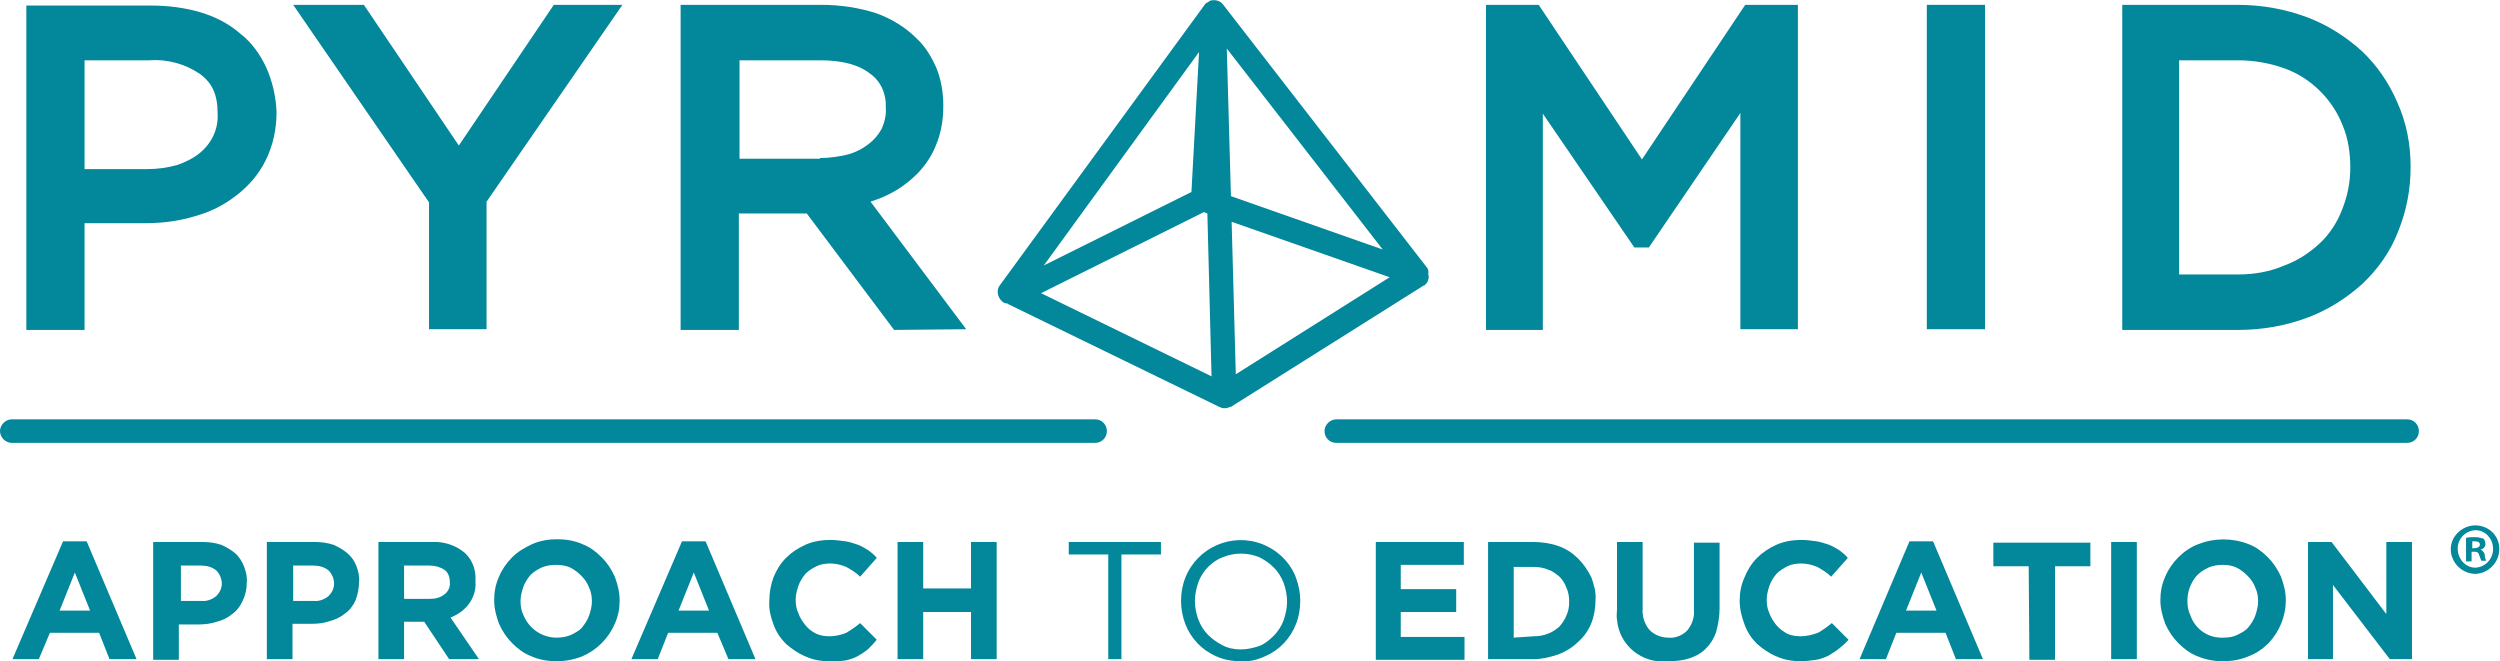 <?xml version="1.0" encoding="UTF-8"?> <svg xmlns="http://www.w3.org/2000/svg" xmlns:xlink="http://www.w3.org/1999/xlink" version="1.1" id="Layer_1" x="0px" y="0px" viewBox="0 0 360.7 95.4" style="enable-background:new 0 0 360.7 95.4;" xml:space="preserve"> <style type="text/css"> .st0{fill:#02879B;} .st1{opacity:0;fill:#FFFFFF;} </style> <path class="st0" d="M61.9,47.6V29.2L42.3,0.7h10.2L66.2,21L79.9,0.7h9.9L70.2,29.1v18.4H61.9z"></path> <path class="st0" d="M38.4,9.7c-0.9-1.9-2.1-3.6-3.8-4.9C33,3.4,31,2.4,29,1.8c-2.3-0.7-4.8-1-7.2-1h-18v46.8h8.4V32.2H21 c2.4,0,4.8-0.3,7.1-1c2.2-0.6,4.2-1.6,6-3c1.7-1.3,3.2-3,4.2-5c1.1-2.2,1.6-4.6,1.6-7v-0.1C39.8,13.9,39.3,11.7,38.4,9.7z M31.4,16.5c0.1,2.2-0.9,4.2-2.6,5.6c-1,0.8-2.1,1.3-3.2,1.7c-1.4,0.4-2.9,0.6-4.4,0.6h-9V8.7h9.3c2.6-0.2,5.2,0.5,7.4,2 c1.7,1.3,2.5,2.9,2.5,5.7V16.5z"></path> <path class="st0" d="M251.1,47.6V16.3l-13.2,19.4h-2.1l-13.2-19.3v31.2h-8.2V0.7h7.6L236.9,23l14.9-22.3h7.6v46.8H251.1z"></path> <path class="st0" d="M278,47.6V0.7h8.4v46.8H278z"></path> <path class="st0" d="M129,47.6l-12.6-16.8h-9.8v16.8h-8.4V0.7h20.4c2.6,0,5.3,0.4,7.8,1.2l0,0c2.2,0.8,4.2,2,5.8,3.6l0,0 c1.3,1.2,2.2,2.7,2.9,4.3l0,0c0.7,1.7,1,3.6,1,5.4l0,0v0.1c0,1.9-0.3,3.8-1,5.5l0,0c-0.6,1.6-1.6,3.1-2.8,4.3l0,0 c-1.2,1.2-2.7,2.3-4.2,3l0,0c-0.8,0.4-1.6,0.7-2.5,1l0,0l13.8,18.4L129,47.6z M118.3,22.8c1.4,0,2.7-0.2,4-0.5l0,0 c1.1-0.3,2.1-0.8,3-1.5l0,0c0.8-0.6,1.4-1.3,1.9-2.2l0,0c0.4-0.9,0.7-2,0.6-3l0,0v-0.1c0.1-1.9-0.7-3.8-2.3-4.9l0,0 c-1.5-1.2-3.9-1.9-7.1-1.9h-11.7v14.2H118.3"></path> <path class="st0" d="M345.9,14.8c-1.2-2.8-2.9-5.3-5.1-7.4c-2.3-2.1-5-3.8-7.9-4.9c-3.2-1.2-6.6-1.8-10-1.8h-16.7v46.9H323 c3.4,0,6.8-0.6,10-1.8c2.9-1.1,5.6-2.8,7.9-4.9c2.2-2.1,4-4.6,5.1-7.5c1.2-2.9,1.8-6.1,1.8-9.2V24C347.8,20.8,347.2,17.7,345.9,14.8 z M322.9,39.6h-8.5V8.7h8.5c2.3,0,4.6,0.4,6.8,1.2c1.9,0.7,3.6,1.8,5.1,3.3c1.4,1.4,2.5,3.1,3.2,4.9c0.8,1.9,1.1,4,1.1,6v0.1 c0,2.1-0.4,4.1-1.2,6.1c-0.7,1.8-1.8,3.5-3.2,4.8c-1.5,1.4-3.2,2.5-5.1,3.2C327.5,39.2,325.3,39.6,322.9,39.6L322.9,39.6z"></path> <path class="st0" d="M206.1,39.3c0-0.3-0.1-0.6-0.3-0.8L176.5,0.7l0,0c-0.4-0.6-1.2-0.8-1.9-0.6l0,0c-0.1,0-0.2,0.2-0.3,0.2 c-0.2,0.1-0.4,0.2-0.5,0.4l0,0l-29.5,40.4c-0.6,0.7-0.4,1.8,0.3,2.4c0.2,0.2,0.5,0.3,0.8,0.3c0,0,0.1,0.1,0.1,0.1l30.4,14.8l0,0 c0.2,0.1,0.5,0.2,0.7,0.2h0.1c0.3,0,0.6-0.1,0.8-0.2h0.1l27.8-17.5l0,0h0.1c0.2-0.2,0.4-0.4,0.5-0.6c0,0,0-0.1,0-0.1 c0.1-0.2,0.2-0.5,0.1-0.8c0,0,0-0.1,0-0.1C206,39.5,206.1,39.3,206.1,39.3z M177,7l22.5,29l-21.9-7.7L177,7z M173,7.5l-1.1,20.2 l-21.3,10.6L173,7.5z M173.7,30.6l0.5,0.2l0.6,23.5l-24.6-12L173.7,30.6z M178.3,54l-0.6-22l22.8,8L178.3,54z"></path> <path class="st0" d="M192.8,63.9c-1,0-1.7-0.8-1.7-1.7l0,0c0-0.9,0.8-1.7,1.7-1.7c0,0,0,0,0,0h154.5c1,0,1.7,0.8,1.7,1.7 c0,0,0,0,0,0l0,0c0,1-0.8,1.7-1.7,1.7H192.8z"></path> <path class="st0" d="M1.7,63.9c-0.9,0-1.7-0.8-1.7-1.7c0,0,0,0,0,0l0,0c0-0.9,0.8-1.7,1.7-1.7c0,0,0,0,0,0H158c1,0,1.7,0.8,1.7,1.7 c0,0,0,0,0,0l0,0c0,1-0.8,1.7-1.7,1.7c0,0,0,0,0,0H1.7z"></path> <path class="st0" d="M9.1,78.1h3.4l7.2,17h-3.9l-1.5-3.8H7.2l-1.6,3.8H1.8L9.1,78.1z M13,88.1l-2.2-5.5l-2.2,5.5H13z"></path> <path class="st0" d="M22.3,78.2h6.9c0.9,0,1.8,0.1,2.7,0.4c0.7,0.3,1.4,0.7,2,1.2c0.6,0.5,1,1.2,1.3,1.9c0.3,0.8,0.5,1.6,0.4,2.4 l0,0c0,0.9-0.2,1.8-0.6,2.6c-0.3,0.7-0.8,1.4-1.5,1.9c-0.6,0.5-1.4,0.9-2.2,1.1c-0.9,0.3-1.8,0.4-2.7,0.4h-2.8v5.1h-3.7V78.2z M29,86.7c0.8,0.1,1.6-0.2,2.2-0.7c0.5-0.5,0.8-1.1,0.8-1.8l0,0c0-0.7-0.3-1.4-0.8-1.9c-0.6-0.5-1.4-0.7-2.2-0.7h-2.9v5.1H29z"></path> <path class="st0" d="M38.5,78.2h6.9c0.9,0,1.8,0.1,2.7,0.4c0.7,0.3,1.4,0.7,2,1.2c0.6,0.5,1,1.1,1.3,1.8c0.3,0.8,0.5,1.6,0.4,2.4 l0,0c0,0.9-0.2,1.8-0.5,2.6c-0.3,0.7-0.8,1.4-1.5,1.9c-0.6,0.5-1.4,0.9-2.2,1.1C46.8,89.9,45.9,90,45,90h-2.8v5.1h-3.7V78.2z M45.2,86.7c0.8,0.1,1.6-0.2,2.2-0.7c0.5-0.5,0.8-1.1,0.8-1.8l0,0c0-0.7-0.3-1.4-0.8-1.9c-0.6-0.5-1.4-0.7-2.2-0.7h-2.9v5.1H45.2z"></path> <path class="st0" d="M54.6,78.2h7.7c1.8-0.1,3.6,0.5,4.9,1.7c1,1,1.5,2.4,1.4,3.9v0.1c0.1,1.2-0.3,2.4-1,3.3 c-0.7,0.9-1.6,1.5-2.6,1.9l4.1,6h-4.3l-3.6-5.4h-2.9v5.4h-3.7V78.2z M62.1,86.4c0.8,0,1.5-0.2,2.1-0.7c0.5-0.4,0.8-1.1,0.7-1.7l0,0 c0-0.7-0.2-1.4-0.8-1.8c-0.6-0.4-1.4-0.6-2.1-0.6h-3.7v4.8L62.1,86.4z"></path> <path class="st0" d="M80.3,95.4c-1.2,0-2.5-0.2-3.6-0.7c-1.1-0.4-2-1.1-2.8-1.9c-0.8-0.8-1.4-1.7-1.9-2.8c-0.4-1.1-0.7-2.2-0.7-3.4 l0,0c0-1.2,0.2-2.3,0.7-3.4c0.4-1,1.1-2,1.9-2.8c0.8-0.8,1.8-1.4,2.9-1.9c1.1-0.5,2.4-0.7,3.6-0.7c1.2,0,2.5,0.2,3.6,0.7 c1.1,0.4,2,1.1,2.8,1.9c0.8,0.8,1.4,1.7,1.9,2.8c0.4,1.1,0.7,2.2,0.7,3.4l0,0c0,1.2-0.2,2.3-0.7,3.4c-0.9,2.1-2.6,3.8-4.7,4.7 C82.7,95.2,81.5,95.4,80.3,95.4z M80.3,92c0.7,0,1.4-0.1,2.1-0.4c0.6-0.3,1.2-0.6,1.6-1.1c0.4-0.5,0.8-1.1,1-1.7 c0.2-0.6,0.4-1.3,0.4-2l0,0c0-0.7-0.1-1.4-0.4-2c-0.2-0.6-0.6-1.2-1.1-1.7c-0.5-0.5-1-0.9-1.6-1.2c-0.6-0.3-1.4-0.4-2.1-0.4 c-0.7,0-1.4,0.1-2.1,0.4c-0.6,0.3-1.1,0.6-1.6,1.1c-0.4,0.5-0.8,1.1-1,1.7c-0.2,0.6-0.4,1.3-0.4,2l0,0c0,0.7,0.1,1.4,0.4,2 C76.3,90.7,78.2,92,80.3,92L80.3,92z"></path> <path class="st0" d="M98.4,78.1h3.4l7.2,17h-3.9l-1.6-3.8h-7.1l-1.5,3.8h-3.8L98.4,78.1z M102.3,88.1l-2.2-5.5l-2.2,5.5H102.3z"></path> <path class="st0" d="M119.6,95.4c-1.2,0-2.3-0.2-3.4-0.7c-1-0.4-2-1.1-2.8-1.8c-0.8-0.8-1.4-1.7-1.8-2.8c-0.4-1.1-0.7-2.2-0.6-3.4 l0,0c0-1.2,0.2-2.3,0.6-3.4c0.4-1,1-2,1.8-2.8c0.8-0.8,1.7-1.4,2.8-1.9c1.1-0.5,2.4-0.7,3.6-0.7c0.7,0,1.4,0.1,2.2,0.2 c0.6,0.1,1.2,0.3,1.8,0.5c0.5,0.2,1,0.5,1.5,0.8c0.4,0.3,0.9,0.7,1.2,1.1l-2.4,2.7c-0.6-0.6-1.3-1-2-1.4c-0.7-0.3-1.5-0.5-2.3-0.5 c-0.7,0-1.4,0.1-2,0.4c-0.6,0.3-1.1,0.6-1.6,1.1c-0.4,0.5-0.8,1.1-1,1.7c-0.2,0.6-0.4,1.3-0.4,2l0,0c0,0.7,0.1,1.4,0.4,2 c0.2,0.6,0.6,1.2,1,1.7c0.4,0.5,0.9,0.9,1.5,1.2c0.6,0.3,1.3,0.4,2,0.4c0.8,0,1.7-0.2,2.4-0.5c0.7-0.4,1.4-0.9,2-1.4l2.4,2.4 c-0.4,0.5-0.9,1-1.3,1.4c-0.5,0.4-1,0.7-1.5,1c-0.6,0.3-1.2,0.5-1.8,0.6C121.1,95.4,120.3,95.5,119.6,95.4z"></path> <path class="st0" d="M129.5,78.2h3.7v6.7h6.9v-6.7h3.7v16.9h-3.7v-6.8h-6.9v6.8h-3.7V78.2z"></path> <path class="st0" d="M159.9,80h-5.7v-1.8h13.3V80h-5.7v15.1h-1.9V80z"></path> <path class="st0" d="M179,95.4c-1.2,0-2.4-0.2-3.5-0.7c-2.1-0.9-3.7-2.6-4.5-4.7c-0.4-1.1-0.6-2.2-0.6-3.3l0,0 c0-1.1,0.2-2.3,0.6-3.3c1.7-4.4,6.7-6.6,11.1-4.9c2.3,0.9,4.1,2.7,4.9,4.9c0.4,1.1,0.6,2.2,0.6,3.3l0,0c0,1.1-0.2,2.3-0.6,3.3 c-0.8,2.1-2.4,3.8-4.5,4.7C181.4,95.2,180.2,95.5,179,95.4z M179,93.7c0.9,0,1.8-0.2,2.7-0.5c0.8-0.3,1.5-0.9,2.1-1.5 c0.6-0.6,1.1-1.4,1.4-2.2c0.3-0.9,0.5-1.8,0.5-2.7l0,0c0-0.9-0.2-1.9-0.5-2.7c-0.3-0.8-0.8-1.6-1.4-2.2c-0.6-0.6-1.3-1.1-2.1-1.5 c-1.7-0.7-3.6-0.7-5.3,0c-0.8,0.3-1.5,0.8-2.1,1.4c-0.6,0.6-1.1,1.4-1.4,2.2c-0.3,0.9-0.5,1.8-0.5,2.7l0,0c0,0.9,0.2,1.9,0.5,2.7 c0.3,0.8,0.8,1.6,1.4,2.2c0.6,0.6,1.3,1.1,2.1,1.5C177.1,93.5,178.1,93.7,179,93.7L179,93.7z"></path> <path class="st0" d="M198.5,78.2h12.7v3.3h-9.1V85h8v3.3h-8v3.6h9.2v3.3h-12.8V78.2z"></path> <path class="st0" d="M214.7,78.2h6.6c1.2,0,2.5,0.2,3.6,0.6c1.1,0.4,2,1,2.8,1.8c0.8,0.8,1.4,1.7,1.9,2.7c0.4,1.1,0.7,2.2,0.6,3.3 l0,0c0,1.1-0.2,2.3-0.6,3.3c-0.4,1-1,1.9-1.9,2.7c-0.8,0.8-1.8,1.4-2.8,1.8c-1.2,0.4-2.4,0.7-3.6,0.7h-6.6V78.2z M221.3,91.8 c0.7,0,1.4-0.1,2.1-0.4c0.6-0.2,1.1-0.6,1.6-1c0.4-0.5,0.8-1,1-1.6c0.3-0.6,0.4-1.3,0.4-2l0,0c0-0.7-0.1-1.4-0.4-2 c-0.2-0.6-0.6-1.2-1-1.6c-0.5-0.4-1-0.8-1.6-1c-0.7-0.3-1.4-0.4-2.1-0.4h-2.9V92L221.3,91.8z"></path> <path class="st0" d="M240.6,95.4c-3.7,0.4-7-2.3-7.3-6c-0.1-0.5,0-1,0-1.5v-9.7h3.7v9.6c-0.1,1.1,0.3,2.3,1,3.1 c0.7,0.7,1.7,1.1,2.7,1.1c1,0.1,2-0.3,2.7-1c0.7-0.8,1.1-1.9,1-3v-9.7h3.7v9.5c0,1.1-0.2,2.3-0.5,3.4c-0.3,0.9-0.8,1.7-1.5,2.4 c-0.7,0.7-1.5,1.1-2.4,1.4C242.8,95.3,241.7,95.4,240.6,95.4z"></path> <path class="st0" d="M259.8,95.4c-1.2,0-2.4-0.2-3.5-0.7c-1-0.4-2-1.1-2.8-1.8c-0.8-0.8-1.4-1.7-1.8-2.8c-0.4-1.1-0.7-2.2-0.7-3.4 l0,0c0-1.2,0.2-2.3,0.7-3.4c0.4-1,1-2,1.8-2.8c0.8-0.8,1.7-1.4,2.8-1.9c1.1-0.5,2.4-0.7,3.6-0.7c0.7,0,1.4,0.1,2.2,0.2 c0.6,0.1,1.2,0.3,1.8,0.5c0.5,0.2,1,0.5,1.5,0.8c0.4,0.3,0.9,0.7,1.2,1.1l-2.4,2.7c-0.6-0.6-1.3-1-2-1.4c-0.7-0.3-1.5-0.5-2.3-0.5 c-0.7,0-1.4,0.1-2,0.4c-0.6,0.3-1.1,0.6-1.6,1.1c-0.4,0.5-0.8,1.1-1,1.7c-0.2,0.6-0.4,1.3-0.4,2l0,0c0,0.7,0.1,1.4,0.4,2 c0.2,0.6,0.6,1.2,1,1.7c0.4,0.5,1,0.9,1.5,1.2c0.6,0.3,1.3,0.4,2,0.4c0.8,0,1.7-0.2,2.5-0.5c0.7-0.4,1.4-0.9,2-1.4l2.4,2.4 c-0.4,0.5-0.9,0.9-1.4,1.3c-0.5,0.4-1,0.7-1.5,1c-0.6,0.3-1.2,0.5-1.8,0.6C261.3,95.3,260.5,95.4,259.8,95.4z"></path> <path class="st0" d="M275.5,78.1h3.4l7.2,17h-3.9l-1.5-3.8h-7.1l-1.5,3.8h-3.8L275.5,78.1z M279.4,88.1l-2.2-5.5l-2.2,5.5 L279.4,88.1z"></path> <path class="st0" d="M292.7,81.7h-5.1v-3.4h14v3.4h-5.1v13.5h-3.7L292.7,81.7z"></path> <path class="st0" d="M304.6,78.2h3.7v16.9h-3.7V78.2z"></path> <path class="st0" d="M320.7,95.4c-1.2,0-2.4-0.2-3.6-0.7c-1.1-0.4-2-1.1-2.8-1.9c-0.8-0.8-1.4-1.7-1.9-2.8c-0.4-1.1-0.7-2.2-0.7-3.4 l0,0c0-1.2,0.2-2.3,0.7-3.4c0.4-1,1.1-2,1.9-2.8c0.8-0.8,1.8-1.5,2.9-1.9c2.3-0.9,4.9-0.9,7.2,0c1.1,0.4,2,1.1,2.8,1.9 c0.8,0.8,1.4,1.7,1.9,2.8c0.4,1.1,0.7,2.2,0.7,3.4l0,0c0,2.3-0.9,4.5-2.5,6.2c-0.8,0.8-1.8,1.5-2.9,1.9 C323.2,95.2,322,95.4,320.7,95.4z M320.8,92c0.7,0,1.4-0.1,2-0.4c0.6-0.3,1.2-0.6,1.6-1.1c0.4-0.5,0.8-1.1,1-1.7 c0.2-0.6,0.4-1.3,0.4-2l0,0c0-0.7-0.1-1.4-0.4-2c-0.2-0.6-0.6-1.2-1.1-1.7c-0.5-0.5-1-0.9-1.6-1.2c-0.6-0.3-1.3-0.4-2-0.4 c-0.7,0-1.4,0.1-2.1,0.4c-0.6,0.3-1.1,0.6-1.6,1.1c-0.9,1-1.4,2.3-1.4,3.7l0,0c0,0.7,0.1,1.4,0.4,2C316.7,90.8,318.6,92.1,320.8,92 L320.8,92z"></path> <path class="st0" d="M333,78.2h3.4l7.9,10.4V78.2h3.7v16.9h-3.2l-8.2-10.7v10.7H333V78.2z"></path> <path class="st0" d="M360.6,79.2c0,1.9-1.5,3.5-3.4,3.6c-1.9,0-3.5-1.5-3.6-3.4s1.5-3.5,3.4-3.6c0,0,0.1,0,0.1,0 C359.1,75.8,360.6,77.3,360.6,79.2C360.6,79.2,360.6,79.2,360.6,79.2z M354.6,79.2c0,1.4,1.1,2.7,2.5,2.7c0,0,0.1,0,0.1,0 c1.5-0.1,2.6-1.4,2.5-2.9c-0.1-1.4-1.2-2.5-2.5-2.5c-1.4,0-2.6,1.2-2.6,2.6C354.6,79.2,354.6,79.2,354.6,79.2z M356.6,81h-0.8v-3.4 c0.4-0.1,0.9-0.1,1.3-0.1c0.4,0,0.8,0.1,1.2,0.2c0.2,0.2,0.3,0.5,0.3,0.8c0,0.4-0.3,0.7-0.7,0.8l0,0c0.3,0.1,0.6,0.5,0.6,0.8 c0,0.3,0.1,0.6,0.2,0.8H358c-0.1-0.3-0.2-0.5-0.3-0.8c-0.1-0.4-0.3-0.5-0.7-0.5h-0.4L356.6,81z M356.6,79.1h0.4 c0.4,0,0.8-0.2,0.8-0.5s-0.2-0.5-0.7-0.5c-0.1,0-0.3,0-0.4,0V79.1z"></path> <rect x="0" class="st1" width="360.7" height="95.4"></rect> </svg> 